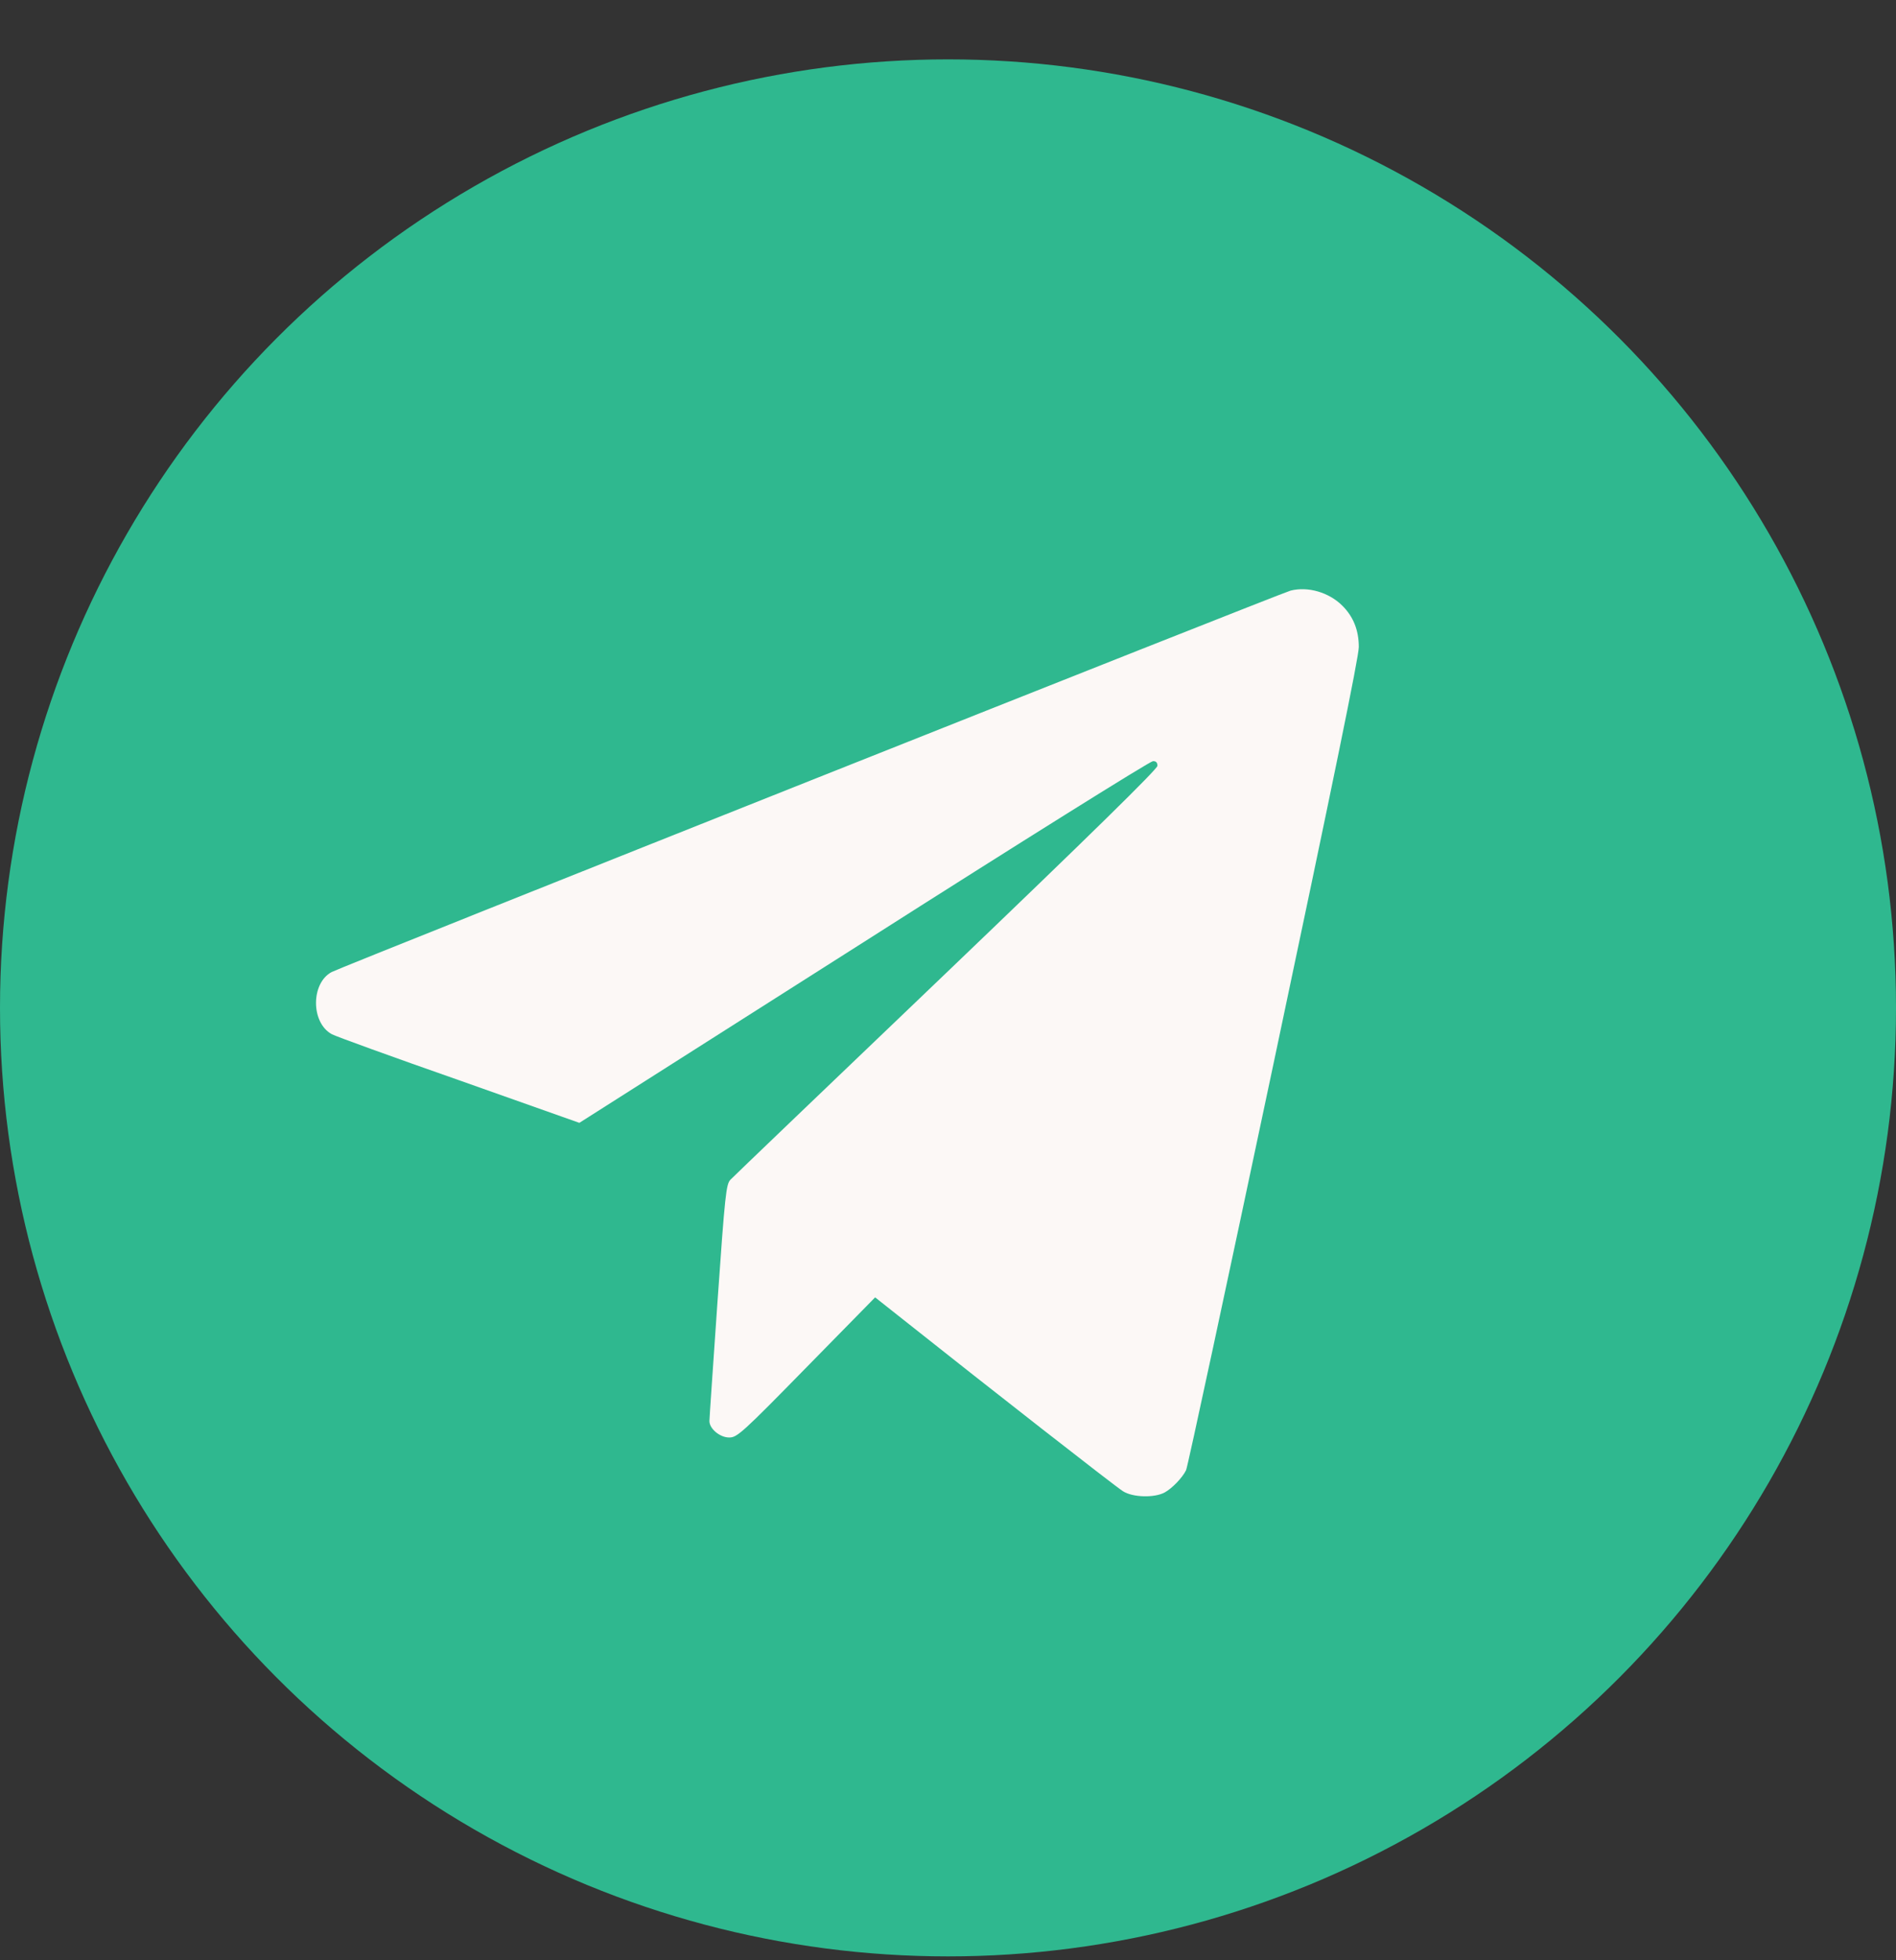<?xml version="1.0" encoding="UTF-8"?> <svg xmlns="http://www.w3.org/2000/svg" width="30" height="31" viewBox="0 0 30 31" fill="none"><rect x="0" y="0" width="30" height="31" fill="#333333" stroke="none"/><circle cx="15" cy="15.939" r="15" fill="#2FB88F"></circle><path d="M20.421 9.34C20.27 9.378 5.414 15.284 5.248 15.372C4.917 15.548 4.917 16.176 5.252 16.356C5.307 16.387 6.213 16.716 7.263 17.083L9.167 17.757L13.667 14.898C16.138 13.324 18.197 12.038 18.241 12.038C18.289 12.034 18.314 12.057 18.314 12.111C18.314 12.161 17.254 13.202 14.974 15.384C13.136 17.141 11.597 18.614 11.557 18.657C11.49 18.729 11.472 18.878 11.354 20.567C11.284 21.577 11.225 22.434 11.225 22.473C11.225 22.595 11.391 22.733 11.538 22.733C11.663 22.733 11.741 22.664 12.761 21.623L13.847 20.517L14.297 20.873C15.637 21.937 17.655 23.514 17.769 23.583C17.924 23.682 18.267 23.69 18.429 23.602C18.547 23.537 18.709 23.369 18.767 23.25C18.79 23.208 19.412 20.31 20.152 16.815C21.095 12.36 21.5 10.389 21.5 10.232C21.5 9.964 21.412 9.749 21.238 9.577C21.025 9.366 20.694 9.271 20.421 9.34Z" fill="#FCF8F6"></path></svg> 